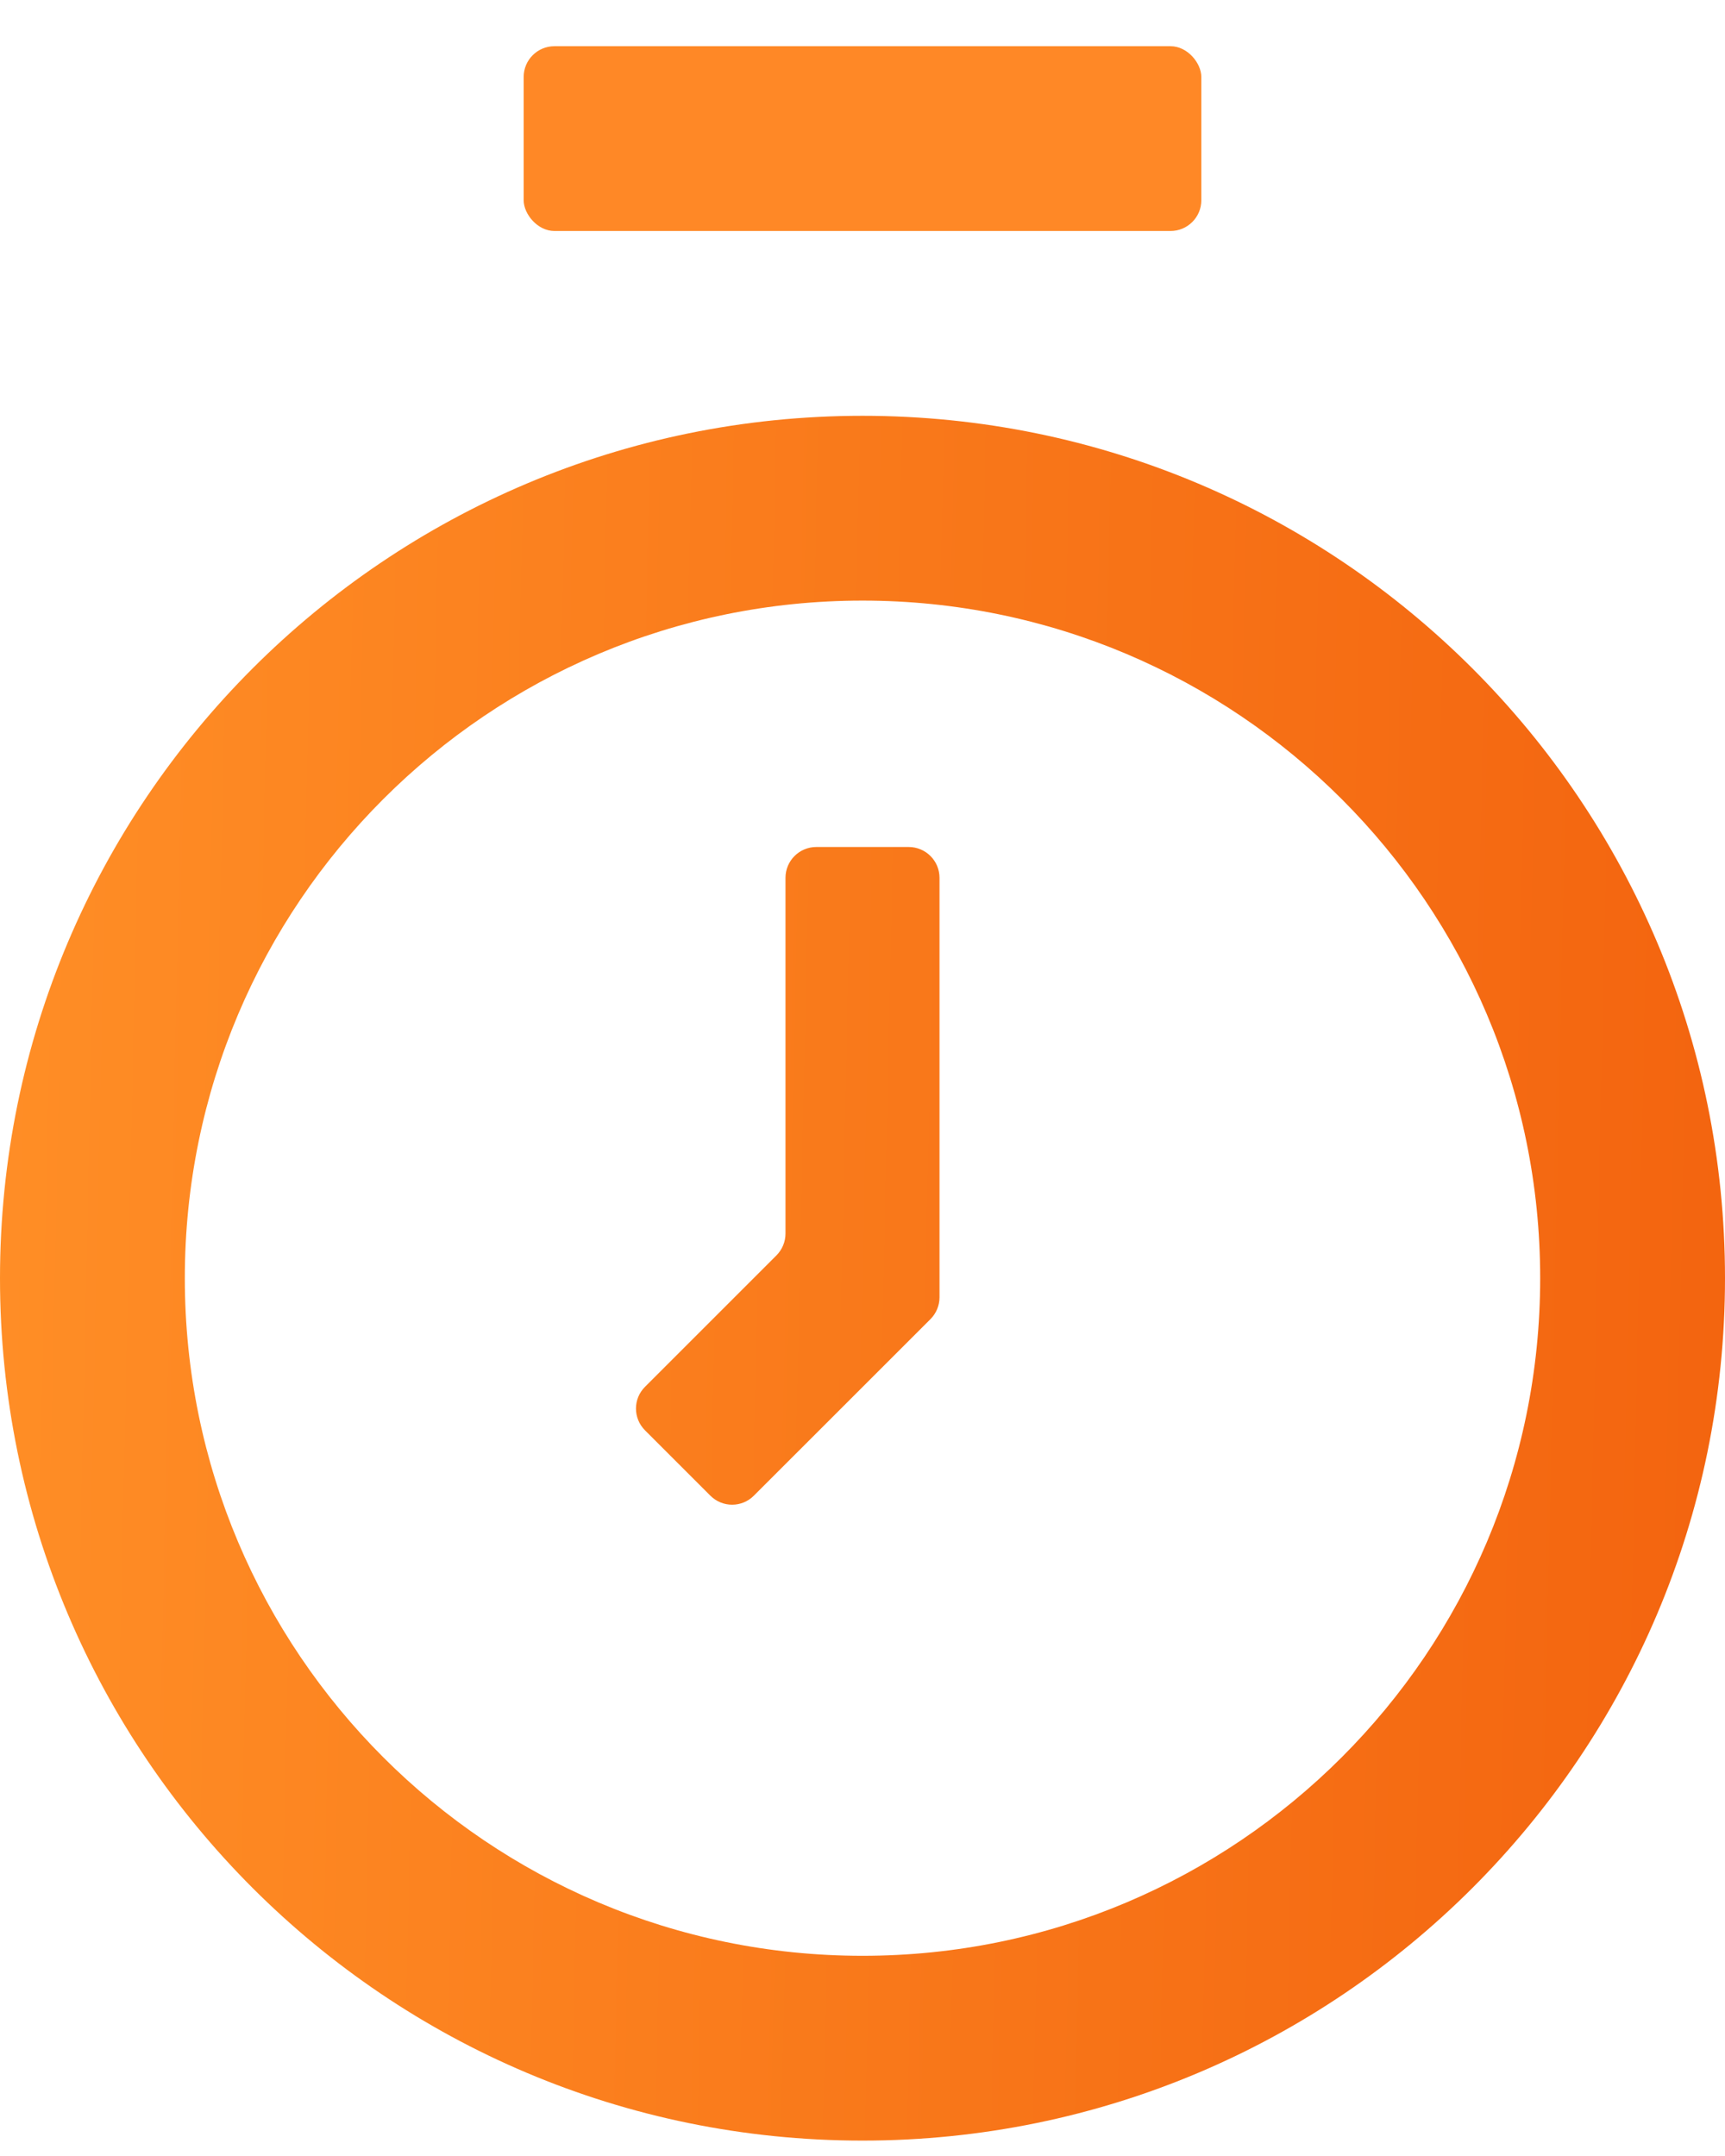 <svg width="28" height="35" viewBox="0 0 28 35" fill="none" xmlns="http://www.w3.org/2000/svg">
<rect x="8.5" y="0.75" width="11" height="3" rx="0.5" fill="#FF8826"/>
<path fill-rule="evenodd" clip-rule="evenodd" d="M25 20.75C25 26.825 20.075 31.75 14 31.75C7.925 31.75 3 26.825 3 20.75C3 14.675 7.925 9.75 14 9.75C20.075 9.75 25 14.675 25 20.75ZM28 20.75C28 28.482 21.732 34.75 14 34.75C6.268 34.75 0 28.482 0 20.75C0 13.018 6.268 6.75 14 6.75C21.732 6.75 28 13.018 28 20.75ZM12.75 20.025C12.75 20.158 12.697 20.285 12.604 20.379L10.47 22.513C10.274 22.708 10.274 23.024 10.47 23.22L11.53 24.28C11.726 24.476 12.042 24.476 12.237 24.28L15.104 21.414C15.197 21.32 15.25 21.193 15.25 21.061V14.25C15.25 13.974 15.026 13.75 14.75 13.75H13.25C12.974 13.75 12.75 13.974 12.75 14.25V20.025Z" fill="url(#paint0_linear_769_17423)"/>
<defs>
<linearGradient id="paint0_linear_769_17423" x1="0" y1="6.75" x2="28.594" y2="7.37" gradientUnits="userSpaceOnUse">
<stop stop-color="#FF8E26"/>
<stop offset="1" stop-color="#F3640F"/>
</linearGradient>
</defs>
</svg>
